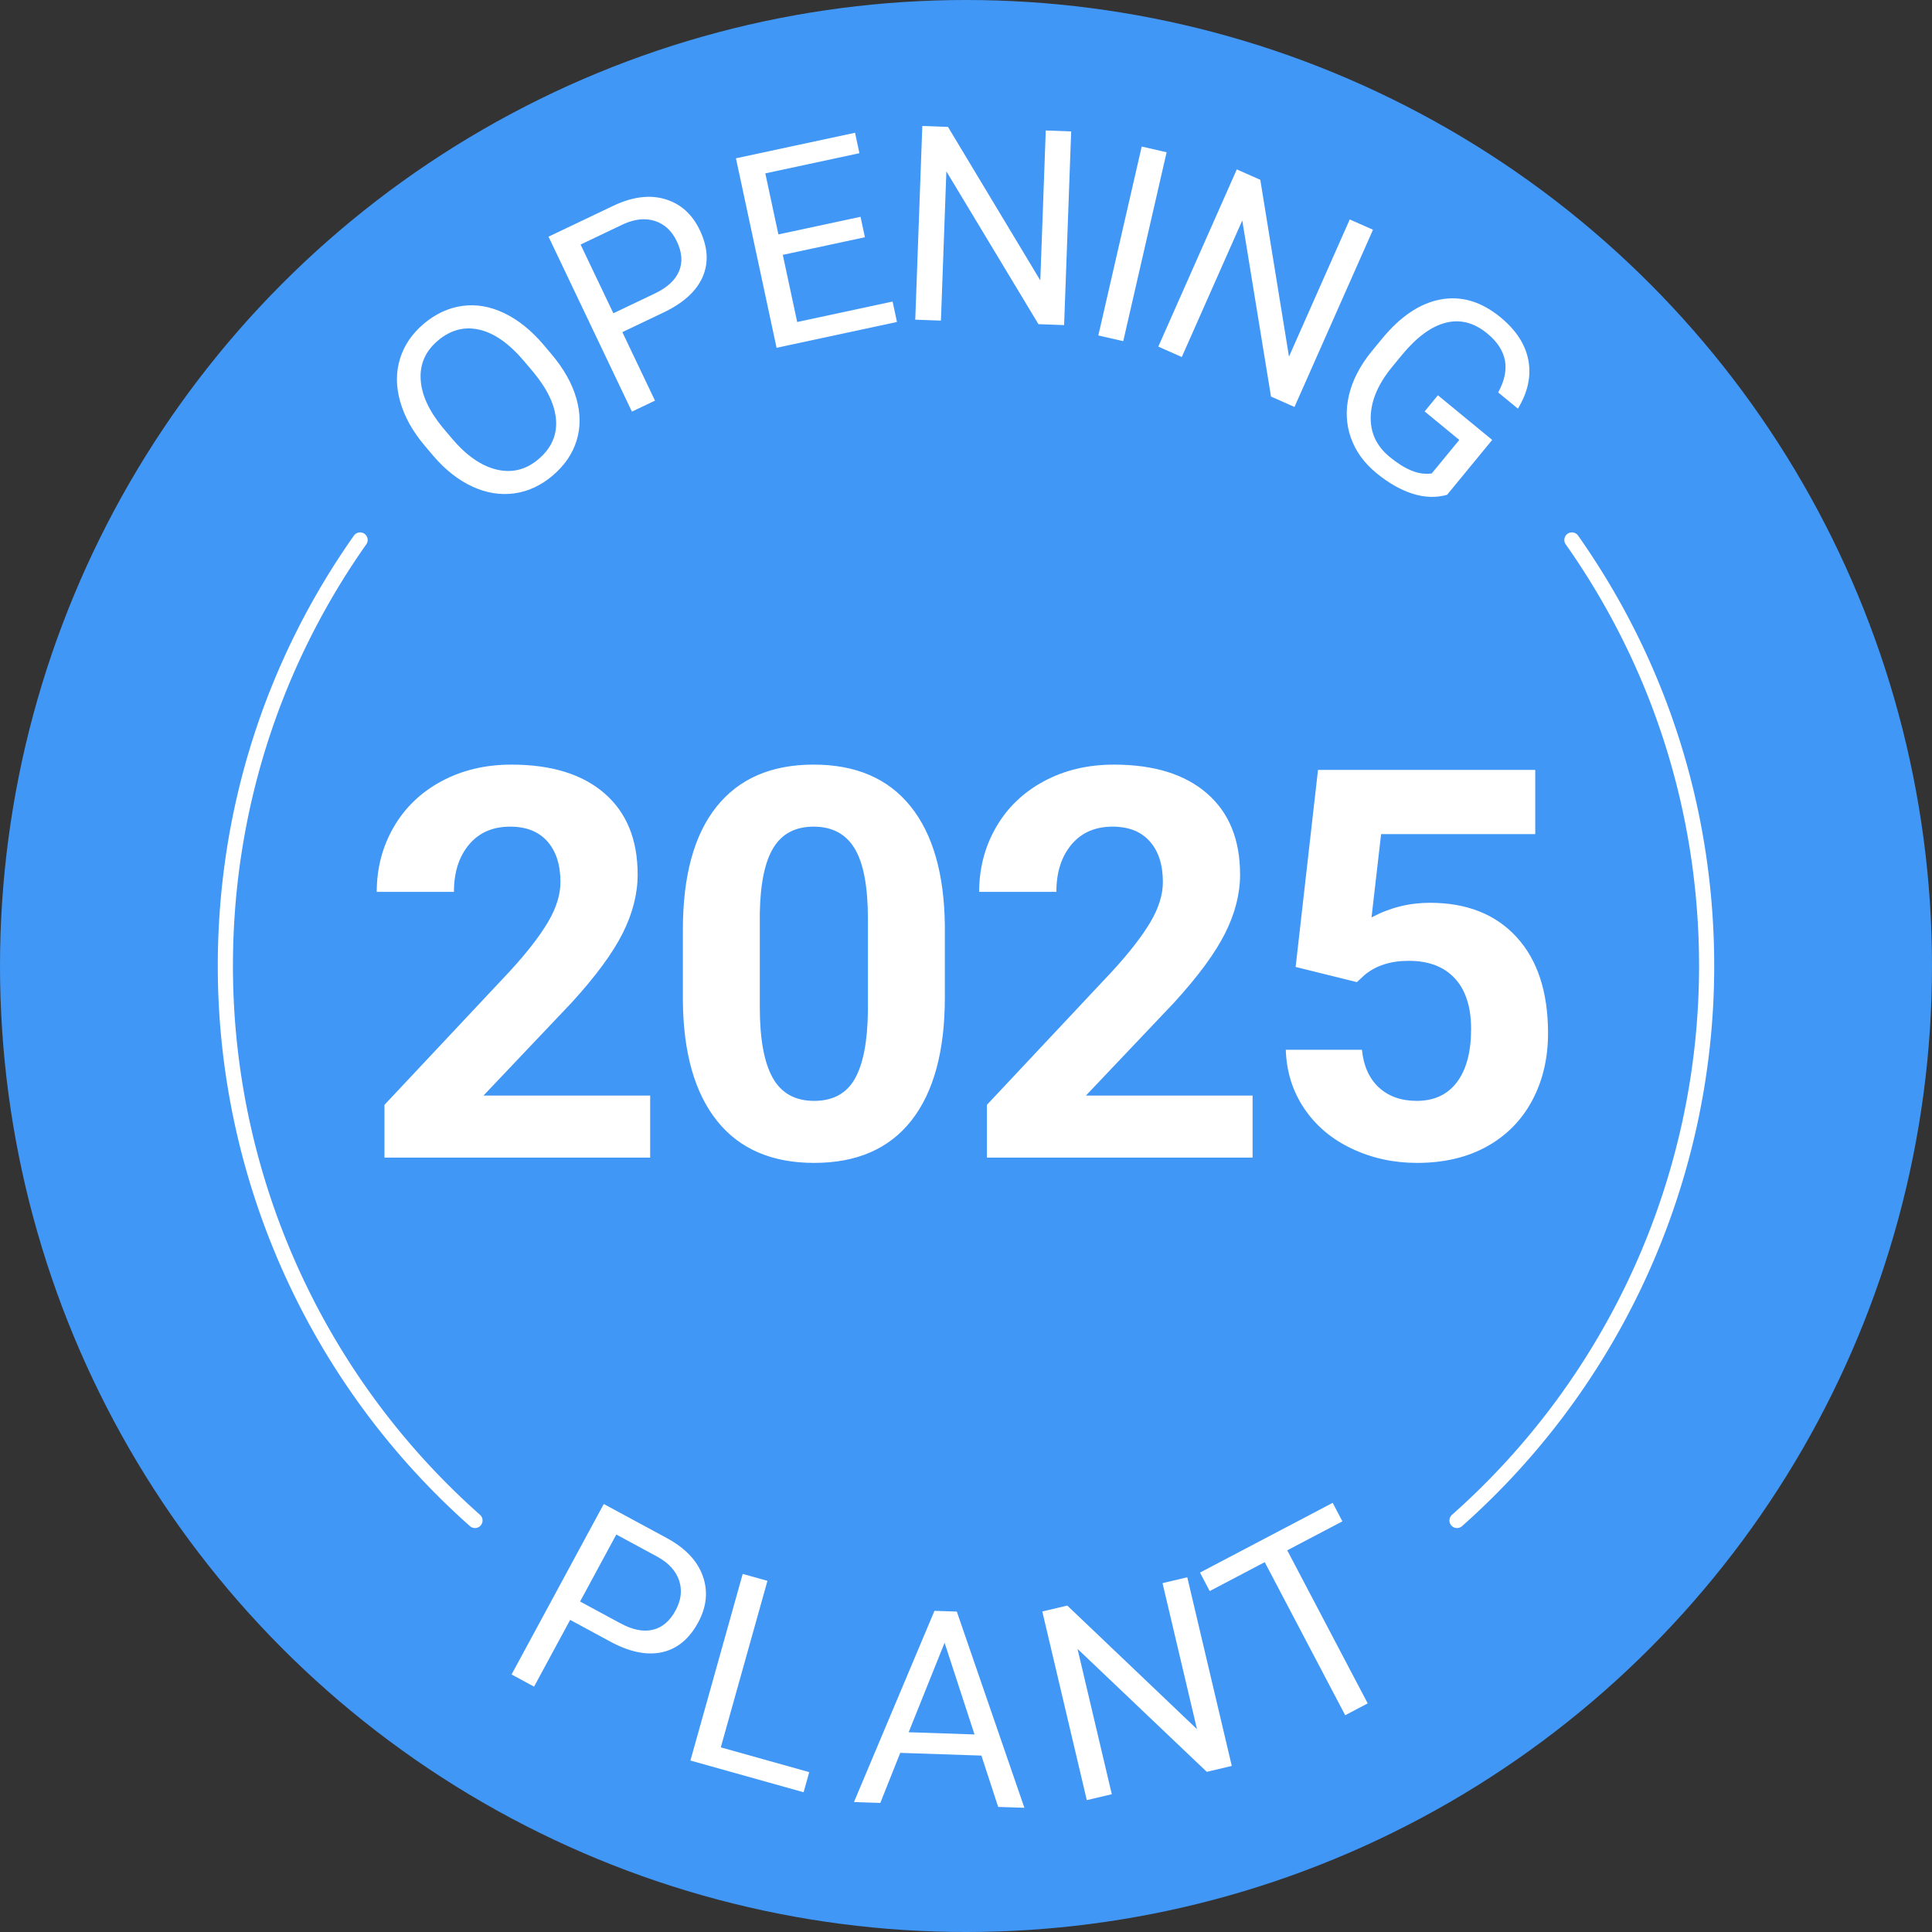 <?xml version="1.0" encoding="UTF-8"?> <svg xmlns="http://www.w3.org/2000/svg" width="480" height="480" data-name="Layer_1"><rect width="100%" height="100%" fill="#333333" stroke="none"/><circle cx="240" cy="240" r="240" fill="#4197f6"></circle><g fill="#fff"><path d="m141.652 402.455-8.966 16.584-5.587-3.021 22.907-42.355 15.623 8.445c4.636 2.51 7.627 5.655 8.976 9.444 1.347 3.785.968 7.629-1.141 11.528-2.223 4.112-5.22 6.582-8.99 7.412-3.772.83-8.051-.048-12.841-2.638l-9.979-5.398Zm2.469-4.564 10.038 5.424c2.986 1.617 5.655 2.15 8.007 1.602s4.248-2.153 5.687-4.818c1.367-2.525 1.665-4.976.893-7.35-.77-2.378-2.526-4.344-5.27-5.902l-10.355-5.6-9 16.643ZM179.079 434.124l21.975 6.159-1.402 4.998-28.119-7.879 12.99-46.368 6.146 1.723-11.59 41.367ZM243.827 436.171l-20.162-.676-4.954 12.439-6.545-.22 20-47.507 5.551.187 16.79 48.746-6.512-.217-4.169-12.751Zm-18.071-5.802 16.36.551-7.436-22.787-8.924 22.236ZM306.032 438.74l-6.212 1.466-32.114-30.552 8.518 36.116-6.212 1.466-11.056-46.868 6.212-1.466 32.219 30.699-8.56-36.277 6.15-1.452 11.056 46.868ZM333.512 377.974l-13.7 7.199 19.989 38.03-5.589 2.94-19.993-38.03-13.672 7.188-2.412-4.597 32.963-17.327 2.414 4.597ZM161.532 287.597H95.518V274.5l31.155-33.205c4.277-4.672 7.441-8.753 9.492-12.237 2.051-3.482 3.076-6.789 3.076-9.922 0-4.276-1.08-7.64-3.241-10.087s-5.248-3.671-9.26-3.671c-4.322 0-7.728 1.488-10.22 4.465-2.491 2.977-3.737 6.89-3.737 11.741H93.601c0-5.863 1.4-11.221 4.2-16.073 2.8-4.851 6.758-8.654 11.873-11.41 5.115-2.754 10.914-4.134 17.396-4.134 9.922 0 17.628 2.381 23.118 7.144 5.49 4.762 8.235 11.487 8.235 20.174 0 4.763-1.235 9.615-3.704 14.552-2.469 4.939-6.703 10.694-12.7 17.264l-21.894 23.085h41.407v15.412ZM234.745 247.777c0 13.319-2.756 23.506-8.268 30.559-5.514 7.056-13.584 10.583-24.209 10.583-10.495 0-18.521-3.462-24.077-10.385-5.556-6.921-8.401-16.843-8.533-29.766v-17.727c0-13.45 2.787-23.656 8.367-30.626 5.578-6.967 13.615-10.451 24.11-10.451s18.521 3.451 24.077 10.352c5.556 6.903 8.401 16.812 8.533 29.733v17.727Zm-19.116-19.489c0-7.991-1.091-13.804-3.274-17.446s-5.589-5.464-10.22-5.464c-4.498 0-7.816 1.734-9.955 5.2-2.141 3.465-3.274 8.882-3.407 16.254v23.438c0 7.857 1.068 13.696 3.208 17.514 2.139 3.818 5.565 5.725 10.286 5.725 4.672 0 8.046-1.83 10.12-5.494 2.073-3.664 3.151-9.27 3.241-16.819v-22.907ZM311.204 287.597H245.19V274.5l31.155-33.205c4.277-4.672 7.441-8.753 9.492-12.237 2.051-3.482 3.076-6.789 3.076-9.922 0-4.276-1.08-7.64-3.241-10.087s-5.248-3.671-9.26-3.671c-4.322 0-7.728 1.488-10.22 4.465-2.491 2.977-3.737 6.89-3.737 11.741h-19.182c0-5.863 1.4-11.221 4.2-16.073 2.8-4.851 6.758-8.654 11.873-11.41 5.115-2.754 10.914-4.134 17.396-4.134 9.922 0 17.628 2.381 23.118 7.144 5.49 4.762 8.235 11.487 8.235 20.174 0 4.763-1.235 9.615-3.704 14.552-2.469 4.939-6.703 10.694-12.7 17.264l-21.894 23.085h41.407v15.412ZM321.896 240.236l5.556-48.948h53.977v15.941h-38.298l-2.381 20.704c4.542-2.424 9.371-3.638 14.486-3.638 9.172 0 16.36 2.844 21.564 8.533s7.805 13.65 7.805 23.879c0 6.218-1.312 11.785-3.936 16.702-2.624 4.919-6.383 8.731-11.278 11.443s-10.672 4.068-17.33 4.068c-5.821 0-11.223-1.18-16.206-3.539-4.985-2.357-8.921-5.678-11.809-9.955-2.888-4.276-4.421-9.15-4.597-14.618h18.92c.397 4.013 1.797 7.135 4.2 9.36 2.403 2.227 5.545 3.34 9.426 3.34 4.322 0 7.651-1.554 9.988-4.663s3.506-7.508 3.506-13.196c0-5.466-1.345-9.657-4.035-12.568s-6.504-4.366-11.443-4.366c-4.542 0-8.224 1.191-11.046 3.572l-1.852 1.72-15.215-3.77ZM137.044 88.031c3.045 3.603 5.095 7.261 6.153 10.971 1.056 3.712 1.071 7.212.044 10.506-1.029 3.294-3.024 6.192-5.988 8.696-2.898 2.447-6.067 3.906-9.51 4.377-3.441.469-6.896-.092-10.359-1.683-3.465-1.588-6.681-4.105-9.646-7.544l-2.242-2.653c-2.988-3.537-5.012-7.18-6.074-10.931-1.062-3.75-1.077-7.296-.044-10.635 1.031-3.34 2.995-6.234 5.892-8.682 2.947-2.49 6.146-3.972 9.597-4.45 3.452-.476 6.925.125 10.422 1.804 3.497 1.678 6.76 4.311 9.791 7.897l1.964 2.326Zm-6.832 1.701c-3.686-4.362-7.39-6.969-11.112-7.824-3.723-.853-7.158.051-10.308 2.714-3.067 2.589-4.492 5.793-4.281 9.615.209 3.818 2.041 7.82 5.49 12.007l2.284 2.703c3.572 4.228 7.267 6.798 11.087 7.713 3.818.917 7.285.059 10.401-2.574 3.133-2.648 4.593-5.837 4.384-9.571-.211-3.734-2.091-7.752-5.641-12.057l-2.304-2.727ZM154.62 82.519l8.112 17.018-5.733 2.732-20.72-43.467 16.031-7.644c4.757-2.267 9.062-2.83 12.917-1.687s6.734 3.713 8.641 7.713c2.012 4.22 2.242 8.099.691 11.634s-4.785 6.475-9.7 8.819l-10.24 4.88Zm-2.234-4.685 10.299-4.911c3.065-1.461 5.069-3.302 6.012-5.527.944-2.221.764-4.702-.538-7.432-1.235-2.591-3.039-4.277-5.413-5.053-2.374-.779-4.998-.518-7.871.779l-10.629 5.068 8.141 17.077ZM214.886 58.942l-20.404 4.377 3.577 16.687 23.704-5.084 1.088 5.077-29.913 6.414-10.096-47.083 29.589-6.346 1.09 5.079-23.381 5.012 3.252 15.166 20.406-4.375 1.088 5.077ZM264.376 80.77l-6.379-.232-22.875-37.966-1.35 37.084-6.379-.233 1.753-48.123 6.379.233 22.936 38.135 1.356-37.251 6.313.232-1.753 48.121ZM279.066 84.76l-6.19-1.42 10.778-46.932 6.188 1.42-10.776 46.932ZM321.613 101.102l-5.837-2.583-7.136-43.748L293.612 88.7l-5.836-2.585 19.502-44.029 5.837 2.587 7.129 43.925 15.096-34.08 5.775 2.558-19.502 44.027ZM359.52 122.934c-2.745.772-5.613.674-8.606-.287-2.991-.961-5.986-2.675-8.983-5.137-3.032-2.493-5.139-5.417-6.319-8.772-1.181-3.355-1.338-6.872-.467-10.55.871-3.682 2.71-7.265 5.52-10.749l2.668-3.245c4.604-5.604 9.483-8.871 14.633-9.804 5.148-.933 10.089.544 14.824 4.439 3.884 3.192 6.192 6.754 6.931 10.683.735 3.932-.132 7.936-2.6 12.015l-4.904-4.033c3.14-5.696 2.242-10.572-2.697-14.633-3.289-2.703-6.729-3.596-10.322-2.679-3.594.915-7.199 3.557-10.819 7.925l-2.501 3.043c-3.434 4.176-5.209 8.281-5.327 12.312s1.45 7.383 4.704 10.058c1.839 1.512 3.616 2.631 5.33 3.359 1.714.726 3.423.976 5.121.75l6.853-8.334-8.61-7.079 3.296-4.011 13.49 11.09-11.215 13.641Z"></path></g><path fill="#fff" d="M118.009 379.64c-.445 0-.889-.156-1.248-.474-39.816-35.283-62.651-86.008-62.651-139.167 0-38.561 11.7-75.548 33.837-106.96a1.882 1.882 0 0 1 3.076 2.168c-21.687 30.774-33.15 67.011-33.15 104.792 0 52.082 22.374 101.78 61.383 136.352a1.881 1.881 0 0 1-1.247 3.289ZM361.991 379.64a1.881 1.881 0 0 1-1.247-3.289c39.01-34.572 61.383-84.27 61.383-136.352 0-37.78-11.463-74.017-33.15-104.792a1.882 1.882 0 0 1 3.076-2.168c22.137 31.412 33.837 68.398 33.837 106.96 0 53.159-22.835 103.884-62.651 139.167a1.871 1.871 0 0 1-1.248.474Z"></path></svg> 